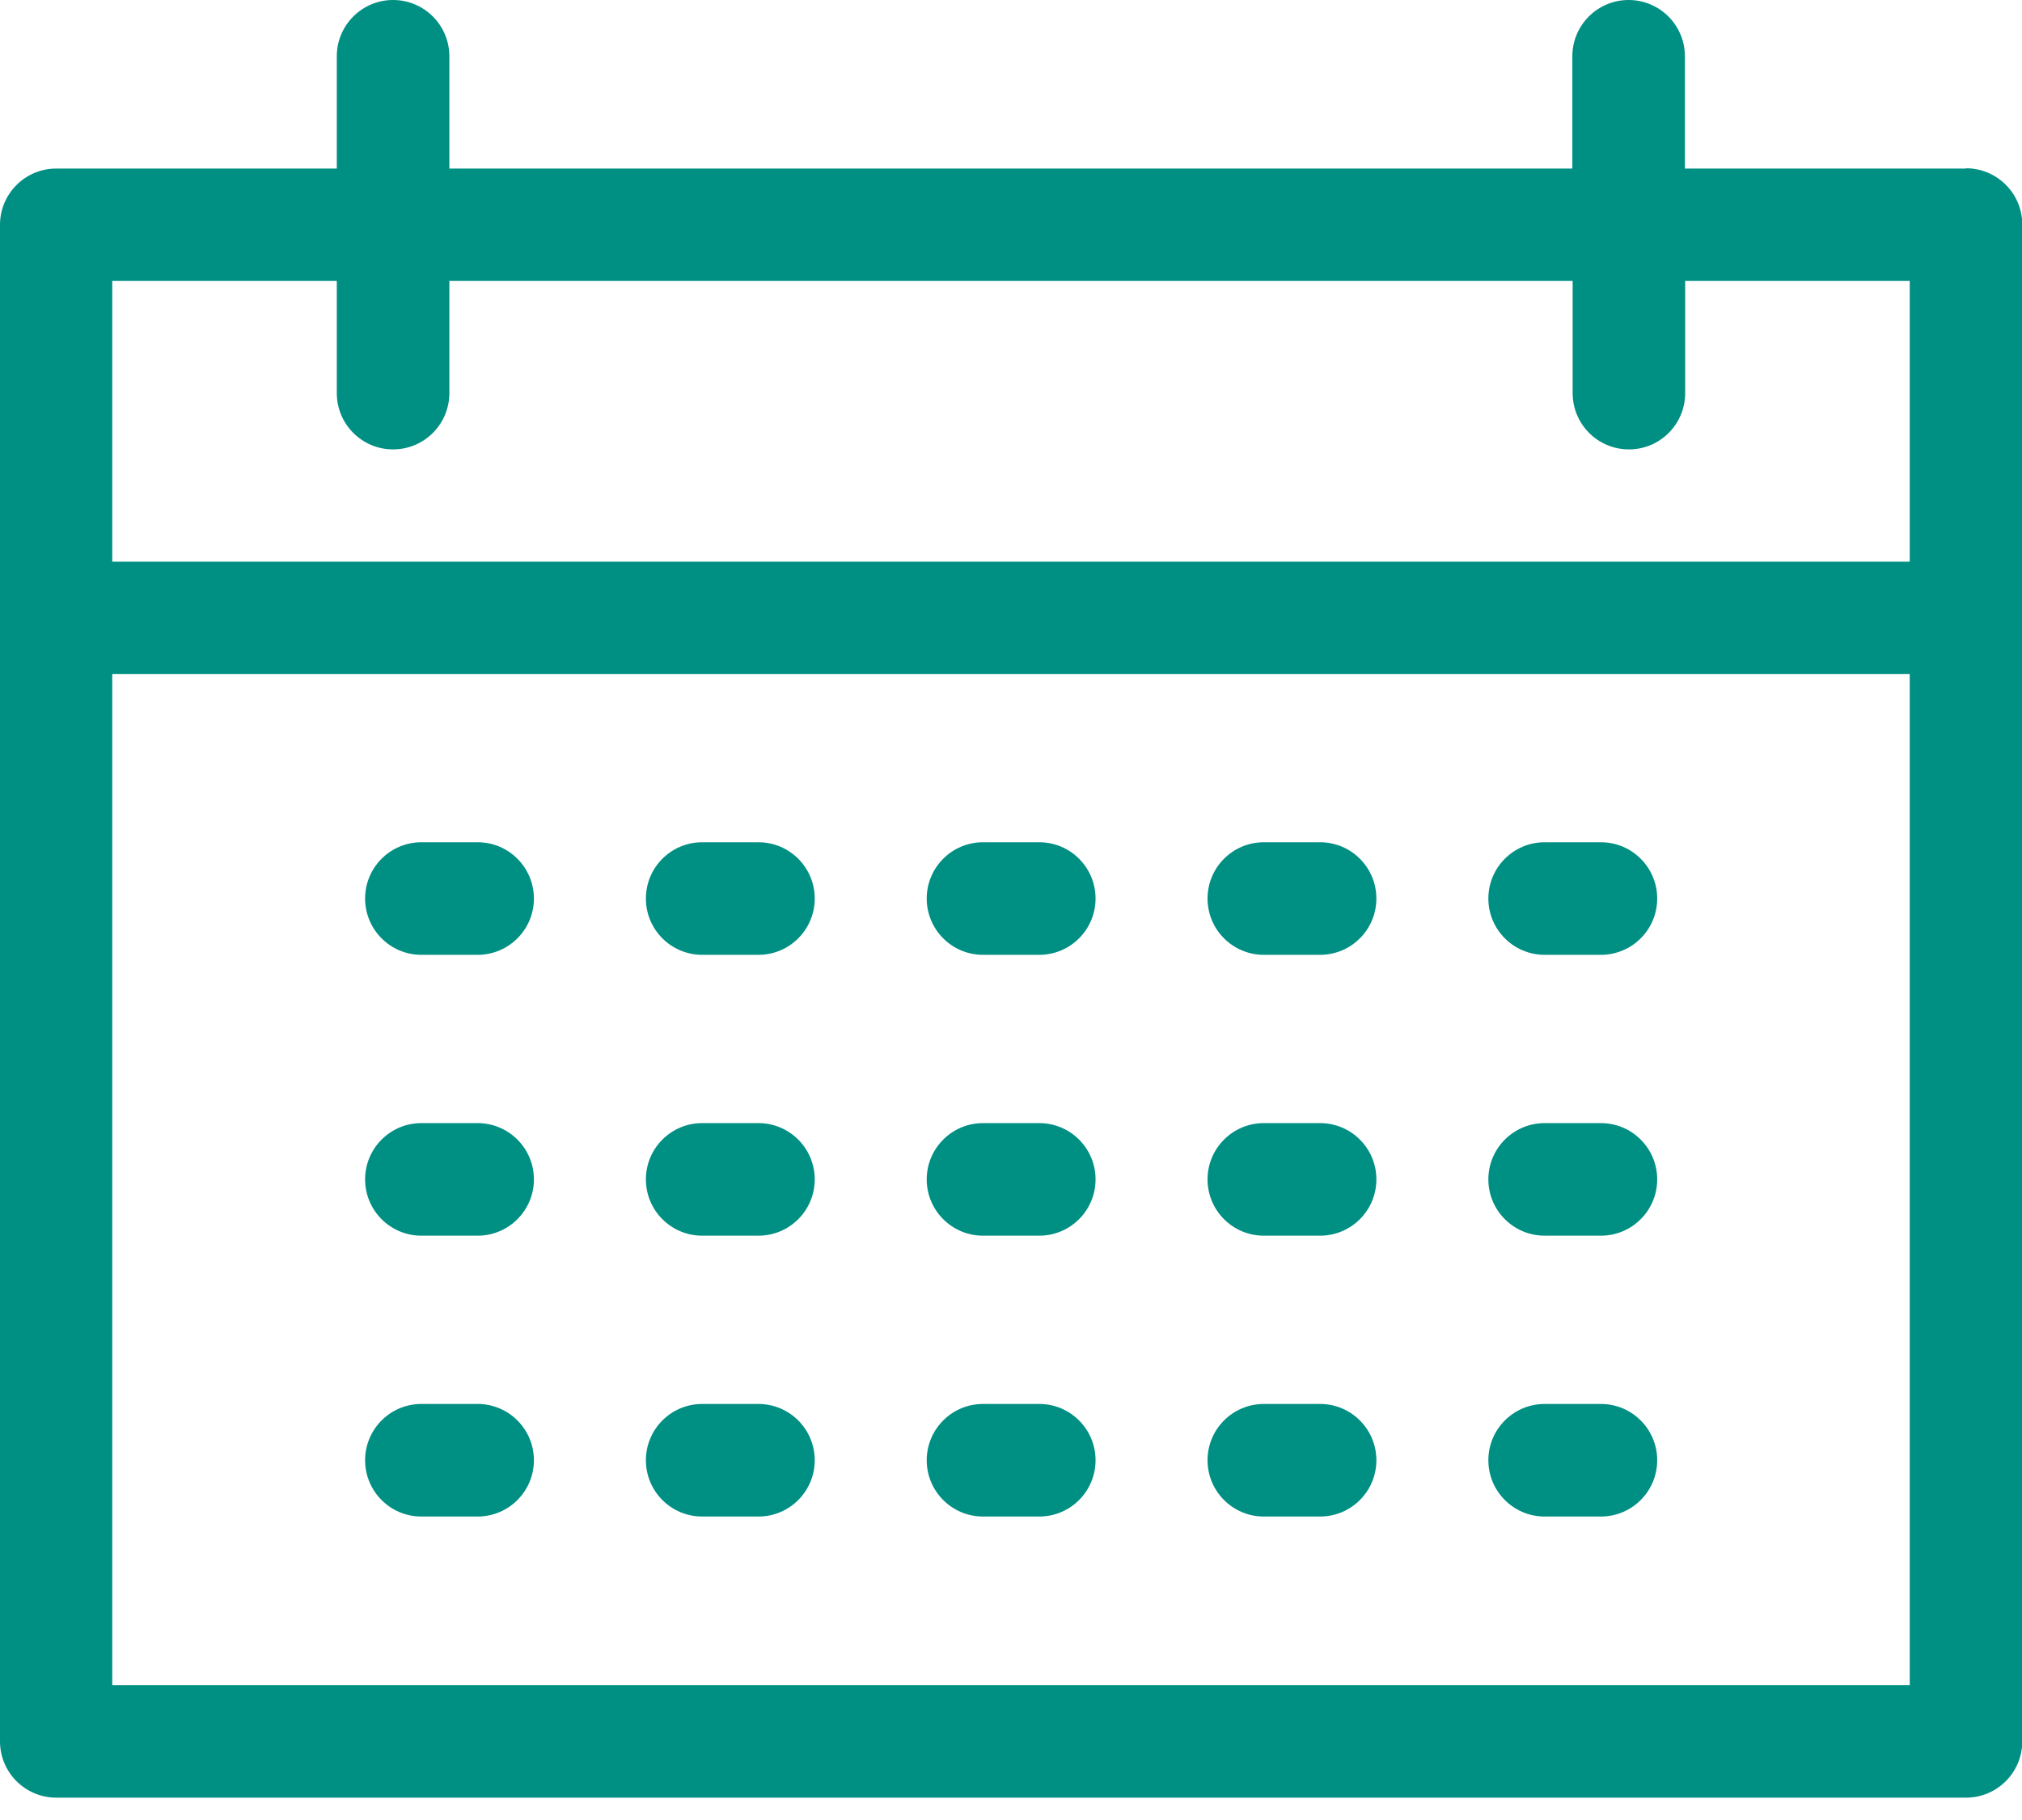 <svg width="60" height="54" viewBox="0 0 60 54" fill="none" xmlns="http://www.w3.org/2000/svg">
<g clip-path="url(#clip0_75_15117)">
<path d="M58.33 5.001H49.997V1.67C49.997 0.748 49.249 0 48.327 0C47.405 0 46.657 0.748 46.657 1.67V5.001H13.334V1.67C13.334 0.748 12.586 0 11.664 0C10.742 0 9.994 0.748 9.994 1.67V5.001H1.67C0.748 5.001 0 5.749 0 6.671V51.667C0 52.589 0.748 53.337 1.67 53.337H58.338C59.261 53.337 60.008 52.589 60.008 51.667V6.663C60.008 5.741 59.261 4.993 58.338 4.993L58.33 5.001ZM3.331 8.333H9.994V11.664C9.994 12.586 10.742 13.334 11.664 13.334C12.586 13.334 13.334 12.586 13.334 11.664V8.333H46.666V11.664C46.666 12.586 47.413 13.334 48.336 13.334C49.258 13.334 50.005 12.586 50.005 11.664V8.333H56.669V16.666H3.331V8.333ZM56.669 49.997H3.331V19.997H56.669V49.997Z" fill="#008F83"/>
<path d="M12.503 28.33H14.173C15.095 28.33 15.843 27.582 15.843 26.66C15.843 25.738 15.095 24.99 14.173 24.99H12.503C11.581 24.99 10.834 25.738 10.834 26.66C10.834 27.582 11.581 28.33 12.503 28.33Z" fill="#008F83"/>
<path d="M12.503 36.663H14.173C15.095 36.663 15.843 35.915 15.843 34.993C15.843 34.071 15.095 33.323 14.173 33.323H12.503C11.581 33.323 10.834 34.071 10.834 34.993C10.834 35.915 11.581 36.663 12.503 36.663Z" fill="#008F83"/>
<path d="M12.503 44.996H14.173C15.095 44.996 15.843 44.248 15.843 43.326C15.843 42.404 15.095 41.656 14.173 41.656H12.503C11.581 41.656 10.834 42.404 10.834 43.326C10.834 44.248 11.581 44.996 12.503 44.996Z" fill="#008F83"/>
<path d="M20.836 28.33H22.506C23.428 28.33 24.176 27.582 24.176 26.66C24.176 25.738 23.428 24.99 22.506 24.99H20.836C19.914 24.99 19.166 25.738 19.166 26.66C19.166 27.582 19.914 28.33 20.836 28.33Z" fill="#008F83"/>
<path d="M20.836 36.663H22.506C23.428 36.663 24.176 35.915 24.176 34.993C24.176 34.071 23.428 33.323 22.506 33.323H20.836C19.914 33.323 19.166 34.071 19.166 34.993C19.166 35.915 19.914 36.663 20.836 36.663Z" fill="#008F83"/>
<path d="M20.836 44.996H22.506C23.428 44.996 24.176 44.248 24.176 43.326C24.176 42.404 23.428 41.656 22.506 41.656H20.836C19.914 41.656 19.166 42.404 19.166 43.326C19.166 44.248 19.914 44.996 20.836 44.996Z" fill="#008F83"/>
<path d="M29.169 28.33H30.839C31.761 28.33 32.509 27.582 32.509 26.66C32.509 25.738 31.761 24.99 30.839 24.99H29.169C28.247 24.99 27.499 25.738 27.499 26.66C27.499 27.582 28.247 28.33 29.169 28.33Z" fill="#008F83"/>
<path d="M29.169 36.663H30.839C31.761 36.663 32.509 35.915 32.509 34.993C32.509 34.071 31.761 33.323 30.839 33.323H29.169C28.247 33.323 27.499 34.071 27.499 34.993C27.499 35.915 28.247 36.663 29.169 36.663Z" fill="#008F83"/>
<path d="M29.169 44.996H30.839C31.761 44.996 32.509 44.248 32.509 43.326C32.509 42.404 31.761 41.656 30.839 41.656H29.169C28.247 41.656 27.499 42.404 27.499 43.326C27.499 44.248 28.247 44.996 29.169 44.996Z" fill="#008F83"/>
<path d="M37.502 28.33H39.172C40.094 28.33 40.842 27.582 40.842 26.66C40.842 25.738 40.094 24.99 39.172 24.99H37.502C36.58 24.99 35.832 25.738 35.832 26.66C35.832 27.582 36.58 28.33 37.502 28.33Z" fill="#008F83"/>
<path d="M37.502 36.663H39.172C40.094 36.663 40.842 35.915 40.842 34.993C40.842 34.071 40.094 33.323 39.172 33.323H37.502C36.58 33.323 35.832 34.071 35.832 34.993C35.832 35.915 36.58 36.663 37.502 36.663Z" fill="#008F83"/>
<path d="M37.502 44.996H39.172C40.094 44.996 40.842 44.248 40.842 43.326C40.842 42.404 40.094 41.656 39.172 41.656H37.502C36.58 41.656 35.832 42.404 35.832 43.326C35.832 44.248 36.58 44.996 37.502 44.996Z" fill="#008F83"/>
<path d="M45.835 28.33H47.505C48.427 28.33 49.175 27.582 49.175 26.66C49.175 25.738 48.427 24.99 47.505 24.99H45.835C44.913 24.99 44.165 25.738 44.165 26.66C44.165 27.582 44.913 28.33 45.835 28.33Z" fill="#008F83"/>
<path d="M45.835 36.663H47.505C48.427 36.663 49.175 35.915 49.175 34.993C49.175 34.071 48.427 33.323 47.505 33.323H45.835C44.913 33.323 44.165 34.071 44.165 34.993C44.165 35.915 44.913 36.663 45.835 36.663Z" fill="#008F83"/>
<path d="M45.835 44.996H47.505C48.427 44.996 49.175 44.248 49.175 43.326C49.175 42.404 48.427 41.656 47.505 41.656H45.835C44.913 41.656 44.165 42.404 44.165 43.326C44.165 44.248 44.913 44.996 45.835 44.996Z" fill="#008F83"/>
</g>
<defs>
<clipPath id="clip0_75_15117">
<rect width="60" height="53.337" fill="white"/>
</clipPath>
</defs>
</svg>
